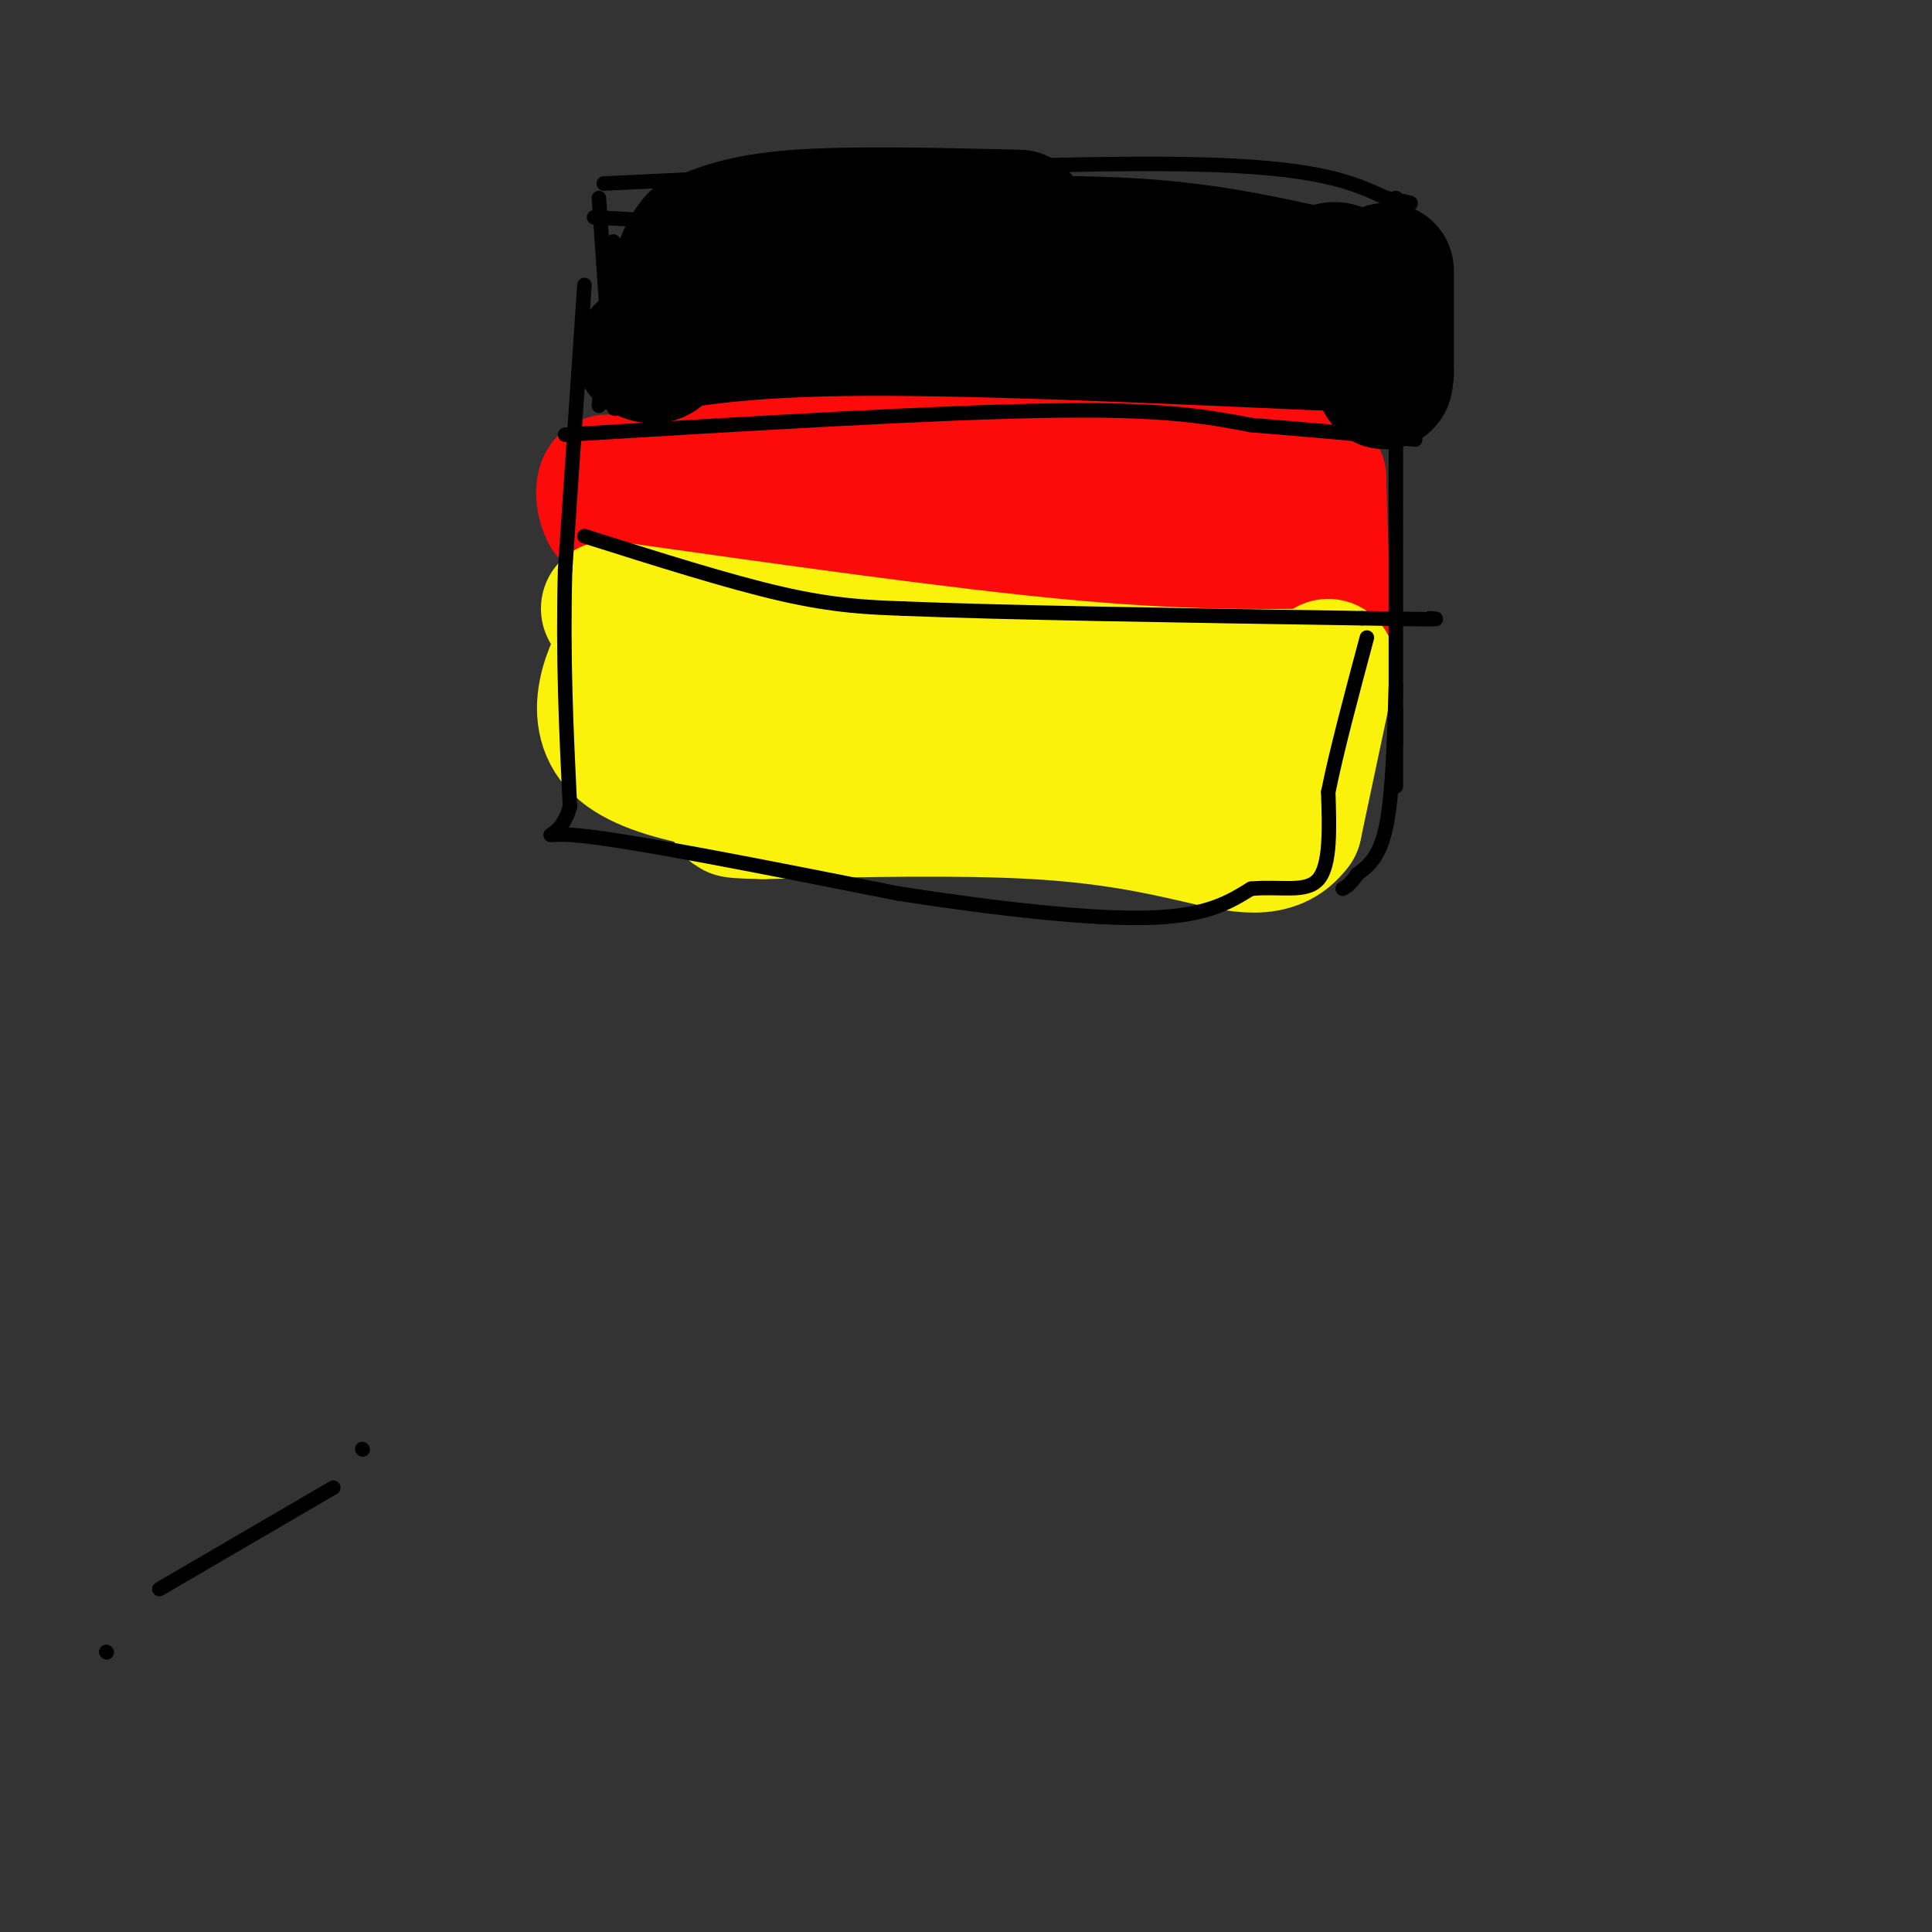 <svg viewBox='0 0 400 400' version='1.1' xmlns='http://www.w3.org/2000/svg' xmlns:xlink='http://www.w3.org/1999/xlink'><rect x="0" y="0" width="400" height="400" fill="#333333" stroke="none"/><g fill='none' stroke='#000000' stroke-width='28' stroke-linecap='round' stroke-linejoin='round'><path d='M142,94c-1.244,8.200 -2.489,16.400 1,19c3.489,2.600 11.711,-0.400 24,0c12.289,0.400 28.644,4.200 45,8'/><path d='M212,121c18.867,2.711 43.533,5.489 54,5c10.467,-0.489 6.733,-4.244 3,-8'/><path d='M269,118c-0.179,-3.786 -2.125,-9.250 0,-21c2.125,-11.750 8.321,-29.786 9,-37c0.679,-7.214 -4.161,-3.607 -9,0'/><path d='M269,60c-20.500,-0.333 -67.250,-1.167 -114,-2'/><path d='M155,58c-17.802,6.845 -5.308,24.959 2,30c7.308,5.041 9.429,-2.989 18,-7c8.571,-4.011 23.592,-4.003 23,-2c-0.592,2.003 -16.796,6.002 -33,10'/><path d='M165,89c-6.926,2.097 -7.740,2.341 -7,0c0.740,-2.341 3.033,-7.267 2,-10c-1.033,-2.733 -5.394,-3.274 -8,-2c-2.606,1.274 -3.459,4.364 -4,5c-0.541,0.636 -0.771,-1.182 -1,-3'/><path d='M147,79c-0.461,-2.693 -1.112,-7.926 -2,-7c-0.888,0.926 -2.011,8.011 -4,15c-1.989,6.989 -4.843,13.882 2,13c6.843,-0.882 23.384,-9.538 34,-13c10.616,-3.462 15.308,-1.731 20,0'/><path d='M197,87c-5.557,5.157 -29.450,18.050 -23,18c6.450,-0.050 43.244,-13.044 52,-14c8.756,-0.956 -10.527,10.127 -13,15c-2.473,4.873 11.865,3.535 21,2c9.135,-1.535 13.068,-3.268 17,-5'/><path d='M251,103c2.162,1.704 -0.931,8.465 -1,6c-0.069,-2.465 2.888,-14.155 3,-20c0.112,-5.845 -2.619,-5.845 -5,-7c-2.381,-1.155 -4.410,-3.465 -8,-2c-3.590,1.465 -8.740,6.704 -8,8c0.740,1.296 7.370,-1.352 14,-4'/><path d='M246,84c4.229,-0.989 7.800,-1.463 6,-3c-1.800,-1.537 -8.971,-4.138 -17,-3c-8.029,1.138 -16.915,6.016 -18,6c-1.085,-0.016 5.631,-4.928 1,-7c-4.631,-2.072 -20.609,-1.306 -25,-1c-4.391,0.306 2.804,0.153 10,0'/><path d='M203,76c6.500,0.000 17.750,0.000 29,0'/></g>
<g fill='none' stroke='#FD0A0A' stroke-width='28' stroke-linecap='round' stroke-linejoin='round'><path d='M131,101c10.167,-2.333 20.333,-4.667 44,-5c23.667,-0.333 60.833,1.333 98,3'/><path d='M273,99c0.000,0.000 1.000,32.000 1,32'/><path d='M274,131c0.000,0.000 -32.000,2.000 -32,2'/><path d='M260,130c-25.833,1.917 -51.667,3.833 -68,4c-16.333,0.167 -23.167,-1.417 -30,-3'/><path d='M162,131c-7.689,-1.889 -11.911,-5.111 -14,-9c-2.089,-3.889 -2.044,-8.444 -2,-13'/><path d='M146,109c-0.380,-3.399 -0.329,-5.396 0,-3c0.329,2.396 0.935,9.183 0,12c-0.935,2.817 -3.410,1.662 -7,-1c-3.590,-2.662 -8.295,-6.831 -13,-11'/><path d='M126,106c-2.036,-3.952 -0.625,-8.333 1,-5c1.625,3.333 3.464,14.381 5,19c1.536,4.619 2.768,2.810 4,1'/><path d='M136,121c4.393,2.202 13.375,7.208 18,10c4.625,2.792 4.893,3.369 20,1c15.107,-2.369 45.054,-7.685 75,-13'/><path d='M249,119c18.644,-2.467 27.756,-2.133 11,-3c-16.756,-0.867 -59.378,-2.933 -102,-5'/><path d='M158,111c-16.167,-0.333 -5.583,1.333 5,3'/></g>
<g fill='none' stroke='#FBF20B' stroke-width='28' stroke-linecap='round' stroke-linejoin='round'><path d='M126,126c34.167,4.833 68.333,9.667 93,12c24.667,2.333 39.833,2.167 55,2'/><path d='M275,138c0.000,0.000 -7.000,33.000 -7,33'/><path d='M268,171c-4.250,5.857 -11.375,4.000 -20,2c-8.625,-2.000 -18.750,-4.143 -34,-5c-15.250,-0.857 -35.625,-0.429 -56,0'/><path d='M158,168c-9.667,-0.167 -5.833,-0.583 -2,-1'/><path d='M136,128c-1.363,-0.107 -2.726,-0.214 -6,5c-3.274,5.214 -8.458,15.750 -1,22c7.458,6.250 27.560,8.214 42,9c14.440,0.786 23.220,0.393 32,0'/><path d='M203,164c12.844,0.889 28.956,3.111 23,0c-5.956,-3.111 -33.978,-11.556 -62,-20'/><path d='M164,144c-13.429,-3.357 -16.000,-1.750 -15,-2c1.000,-0.250 5.571,-2.357 22,-1c16.429,1.357 44.714,6.179 73,11'/><path d='M244,152c16.000,1.833 19.500,0.917 23,0'/></g>
<g fill='none' stroke='#000000' stroke-width='28' stroke-linecap='round' stroke-linejoin='round'><path d='M287,56c0.000,0.000 0.000,21.000 0,21'/><path d='M287,77c-0.167,3.500 -0.583,1.750 -1,0'/><path d='M211,45c-17.417,-0.417 -34.833,-0.833 -46,0c-11.167,0.833 -16.083,2.917 -21,5'/><path d='M144,50c-4.378,5.089 -4.822,15.311 -6,20c-1.178,4.689 -3.089,3.844 -5,3'/><path d='M185,51c18.167,-0.500 36.333,-1.000 51,0c14.667,1.000 25.833,3.500 37,6'/><path d='M273,57c6.167,1.000 3.083,0.500 0,0'/></g>
<g fill='none' stroke='#000000' stroke-width='3' stroke-linecap='round' stroke-linejoin='round'><path d='M22,342c0.000,0.000 0.100,0.100 0.1,0.1'/><path d='M33,329c0.000,0.000 36.000,-21.000 36,-21'/><path d='M75,300c0.000,0.000 0.100,0.100 0.1,0.1'/><path d='M124,41c1.250,18.417 2.500,36.833 3,42c0.500,5.167 0.250,-2.917 0,-11'/><path d='M127,50c0.000,0.000 -3.000,34.000 -3,34'/><path d='M121,59c0.000,0.000 -4.000,59.000 -4,59'/><path d='M117,118c-0.500,18.000 0.250,33.500 1,49'/><path d='M118,167c-2.333,8.422 -8.667,4.978 2,6c10.667,1.022 38.333,6.511 66,12'/><path d='M186,185c20.889,3.244 40.111,5.356 52,5c11.889,-0.356 16.444,-3.178 21,-6'/><path d='M259,184c6.289,-0.578 11.511,0.978 14,-2c2.489,-2.978 2.244,-10.489 2,-18'/><path d='M275,164c1.667,-8.333 4.833,-20.167 8,-32'/><path d='M289,41c0.000,0.000 0.000,113.000 0,113'/><path d='M289,154c0.000,17.667 0.000,5.333 0,-7'/><path d='M289,142c-0.333,11.250 -0.667,22.500 -2,29c-1.333,6.500 -3.667,8.250 -6,10'/><path d='M281,181c-1.500,2.167 -2.250,2.583 -3,3'/><path d='M123,45c0.000,0.000 165.000,9.000 165,9'/><path d='M125,38c47.000,-2.250 94.000,-4.500 121,-4c27.000,0.500 34.000,3.750 41,7'/><path d='M287,41c7.333,1.333 5.167,1.167 3,1'/><path d='M117,90c38.667,-2.333 77.333,-4.667 101,-5c23.667,-0.333 32.333,1.333 41,3'/><path d='M259,88c12.500,1.000 23.250,2.000 34,3'/><path d='M121,111c15.000,4.750 30.000,9.500 41,12c11.000,2.500 18.000,2.750 25,3'/><path d='M187,126c20.000,0.833 57.500,1.417 95,2'/><path d='M282,128c18.167,0.333 16.083,0.167 14,0'/></g>
</svg>